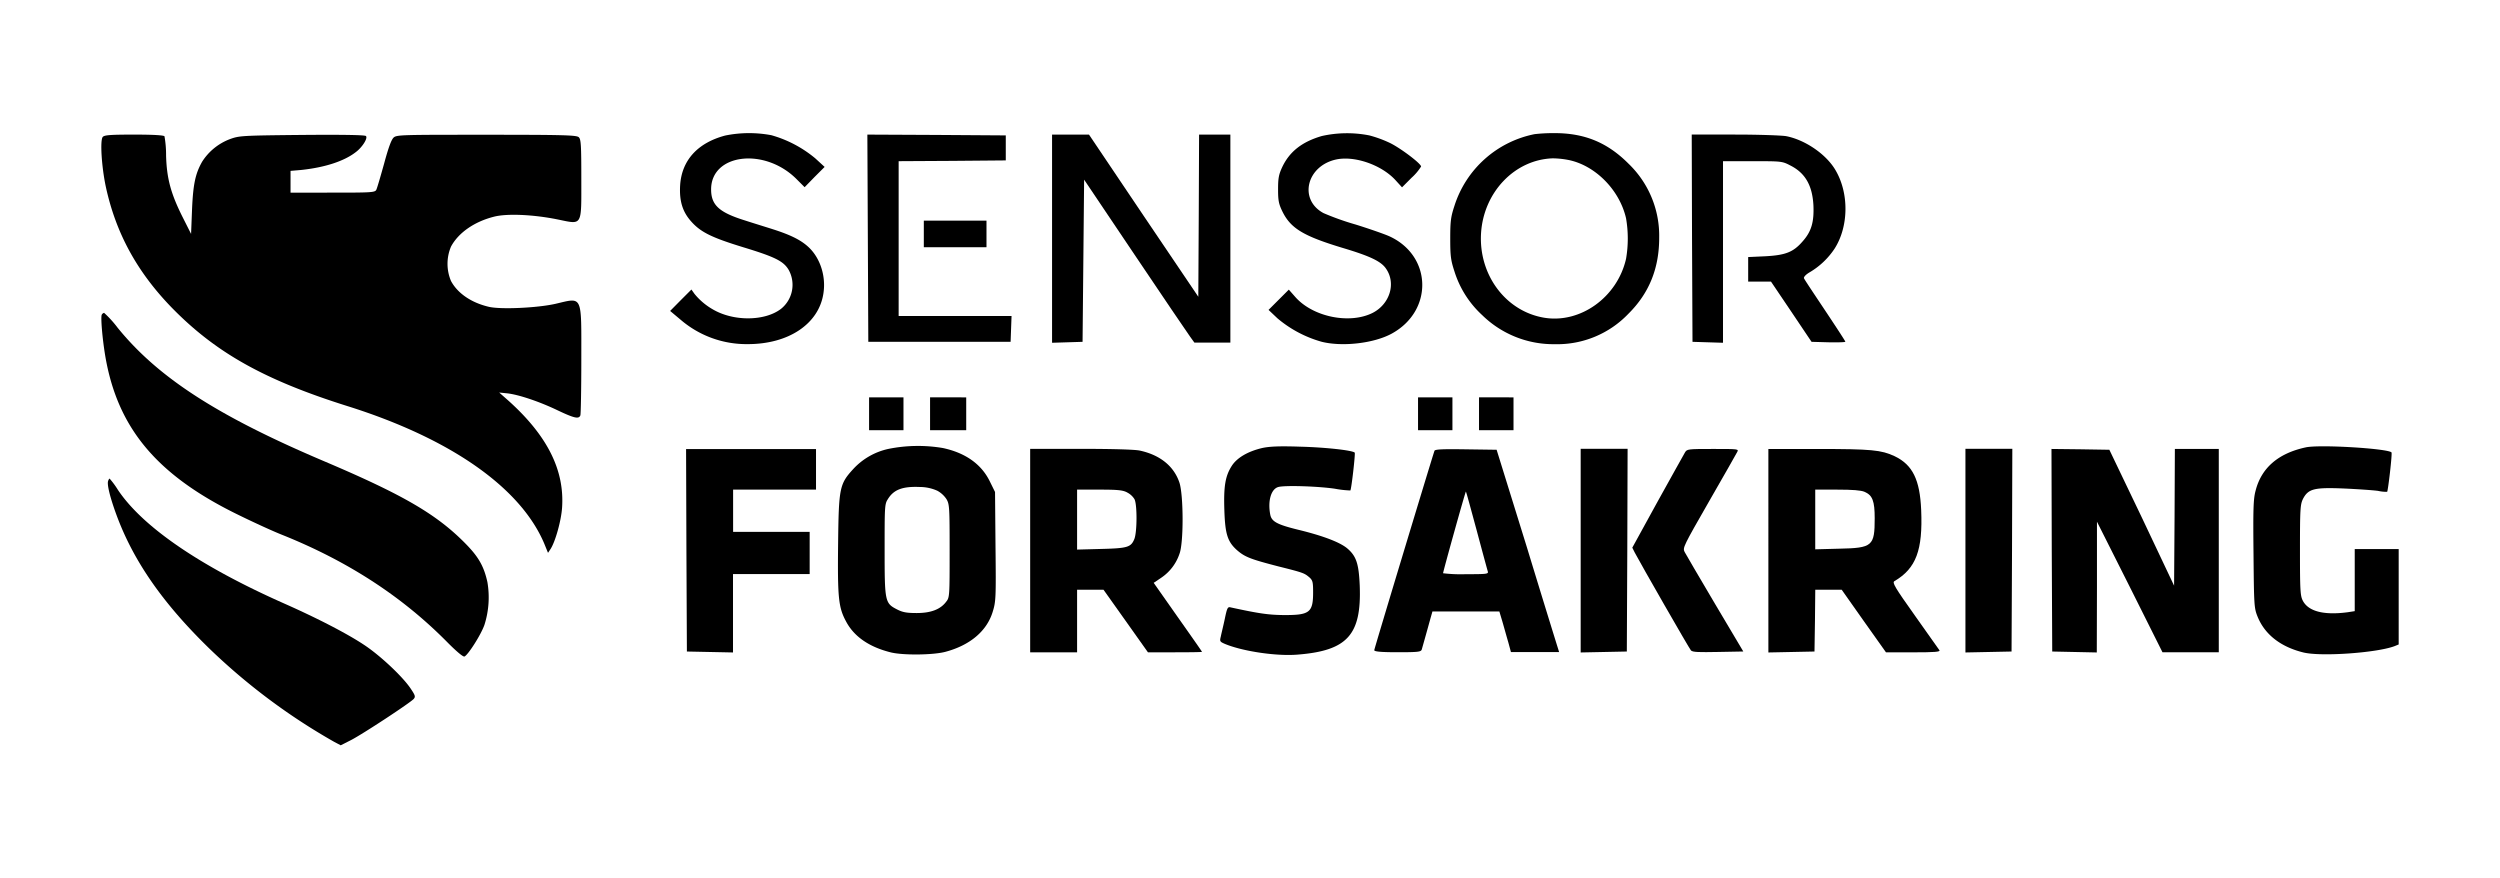 <?xml version="1.0" encoding="UTF-8"?> <svg xmlns="http://www.w3.org/2000/svg" viewBox="0 0 740 260"><g data-name="Layer 2"><g data-name="Layer 1"><rect width="740" height="260" fill="none"></rect><path d="M214.66,40.12c-8.2,2.18-12.87,7.36-13.34,14.72-.27,4.68.7,7.87,3.34,10.79,2.82,3.15,6.11,4.72,15.32,7.55,9.44,2.87,11.94,4.12,13.47,6.71a9.12,9.12,0,0,1-2.27,11.53c-4.81,3.7-14.12,3.75-20.23.13A19.3,19.3,0,0,1,205.58,87l-.92-1.3-3.15,3.15-3.15,3.19,3.15,2.64a29.89,29.89,0,0,0,19.86,7.18c12.08,0,21-6,22.36-15,.83-5.28-1.07-10.83-4.72-14-2.27-2-5.33-3.43-10.23-5-2-.64-5.79-1.8-8.34-2.63-7.59-2.37-9.95-4.54-9.95-9.17,0-10.56,15.79-12.5,25.23-3.1l2.45,2.45,2.92-3,3-3-2.77-2.54a35.18,35.18,0,0,0-13-6.85A35.61,35.61,0,0,0,214.66,40.12Z"></path><path d="m391.27 40.26c-5.88 1.71-9.59 4.63-11.76 9.26-1 2.18-1.2 3.24-1.2 6.53s0.18 4.3 1.29 6.57c2.46 5 6.25 7.27 17.92 10.79 8.19 2.45 11.34 4 12.77 6.15 3 4.36 1.07 10.47-4 13.06-6.74 3.38-17.52 1.25-22.8-4.62l-2-2.27-6 6 2.64 2.5a34.83 34.83 0 0 0 13.1 6.94c6.11 1.53 15.41 0.47 20.69-2.4 12.41-6.76 12-23.06-0.69-28.84-1.58-0.7-6.11-2.27-10-3.48a79.12 79.12 0 0 1-9.49-3.38c-7.41-4-5-14 3.84-15.88 5.42-1.11 13.2 1.58 17.36 6l2.06 2.26 2.82-2.83a15.45 15.45 0 0 0 2.82-3.33c0-0.88-6.34-5.65-9.44-7.08a34.9 34.9 0 0 0-5.88-2.13 34.1 34.1 0 0 0-14.05 0.18z"></path><path d="m454.23 39.71a31.32 31.32 0 0 0-23.71 21.2c-1.06 3.24-1.25 4.44-1.25 9.72s0.19 6.48 1.25 9.72a29.52 29.52 0 0 0 8.2 12.92 30.14 30.14 0 0 0 21.48 8.61 29.13 29.13 0 0 0 21.8-9c6.16-6.11 9.12-13.47 9.12-22.5a29.55 29.55 0 0 0-9.12-21.97c-6.29-6.3-13.14-9.08-22.17-9a47.53 47.53 0 0 0-5.6 0.3zm9.77 7.59c8 1.48 15.36 8.79 17.31 17.31a35.27 35.27 0 0 1 0 12c-2.59 11.39-13.52 19.2-24.21 17.44-11.39-1.89-19.45-12.68-18.71-25 0.75-12.18 10-21.81 21.21-22.18a25.9 25.9 0 0 1 4.4 0.43z"></path><path d="M30.41,40.54c-.84,1-.33,8.93.92,14.77C34.3,69,40.55,80.44,50.78,91c13,13.33,27.36,21.44,52.08,29.21,30.51,9.59,51.24,24.12,58.24,40.7l1.11,2.73.74-1.11c1.43-2.18,3.15-8.38,3.42-12.18.79-11.11-4.3-21.34-15.83-31.71l-2.78-2.45,2.32.23c3.42.37,9.58,2.45,14.9,5,5.05,2.4,6.35,2.68,6.81,1.53.14-.42.28-7.78.28-16.44,0-19.54.51-18.47-7.69-16.57-5.32,1.2-16.15,1.71-19.67.88-5.19-1.21-9.26-4-11.21-7.64a13.06,13.06,0,0,1,0-10.19c2.18-4.07,6.86-7.36,12.69-8.84,3.84-1,11.66-.65,18.79.79,7.55,1.53,7.09,2.31,7.09-12.13,0-9.81-.1-11.57-.74-12.18s-3.75-.74-27.27-.74c-24.58,0-26.57,0-27.5.79-.69.6-1.53,2.82-2.87,7.78-1.06,3.79-2.08,7.31-2.31,7.73-.42.79-1.53.83-12.92.83H86V50.58l3.15-.27c6.94-.74,12.64-2.55,16.16-5.28,1.94-1.44,3.65-4.17,3-4.77-.32-.32-7.13-.42-18.93-.32-17.87.18-18.57.23-21.35,1.25a16.81,16.81,0,0,0-8.19,6.66c-2,3.52-2.68,6.62-3,14.22l-.28,7.17-2.68-5.32C50.55,57.2,49.34,52.76,49.16,46a31.78,31.78,0,0,0-.47-5.65c-.18-.32-3.33-.51-9-.51C32.45,39.84,30.87,40,30.41,40.54Z"></path><path d="M256.88,70.49l.14,30.69h42.12l.14-3.84.14-3.8H266V47.71l15.88-.09,15.83-.14v-7.4l-20.5-.14-20.47-.1Z"></path><path d="m311.41 70.63v30.83l4.54-0.14 4.49-0.14 0.46-48 15 22.31c8.24 12.27 15.6 23.1 16.34 24.12l1.3 1.8h10.65v-61.57h-9.26l-0.1 24-0.13 24-16.21-24-16.15-24h-10.93z"></path><path d="M500.84,70.49l.14,30.69,4.54.14,4.49.14V47.71h8.7c8.43,0,8.8,0,11.11,1.21,4.5,2.22,6.62,5.92,6.95,11.8.23,5-.6,7.83-3.2,10.74-2.77,3.2-5.09,4.08-11.11,4.4l-5,.23v7.27h6.76l6,8.89,6,8.93,5,.14c2.73.05,5,0,5-.18s-2.73-4.35-6-9.26-6.16-9.21-6.25-9.54.51-1.06,1.72-1.76a22.61,22.61,0,0,0,7.36-7c4.16-6.53,4.3-16.34.27-23.19-2.73-4.72-9-9-14.63-10.09-1.38-.23-8.19-.47-15.13-.47H500.75Z"></path><path d="M273.45,69.24v3.94H292V65.31H273.45Z"></path><path d="M30.13,93.13c-.37.65.14,6.85,1,12.08,3.61,21.57,15.37,35.55,39.77,47.36,4.35,2.13,10,4.72,12.73,5.79,19.25,7.73,35.23,18.1,48.47,31.43,2.87,2.92,4.95,4.68,5.37,4.54,1.06-.42,4.9-6.44,5.92-9.36a26.84,26.84,0,0,0,.88-12.68c-1-4.54-2.55-7.31-6.11-11-8.61-8.89-18.47-14.67-42-24.67C64.43,123.17,46.8,111.78,34.81,97a31.44,31.44,0,0,0-4-4.4A1.14,1.14,0,0,0,30.13,93.13Z"></path><path d="m257.25 122.48v4.86h10.18v-9.72h-10.18z"></path><path d="M275.3,122.48v4.86H286v-9.72H275.3Z"></path><path d="m419.74 122.48v4.86h10.18v-9.72h-10.18z"></path><path d="M437.79,122.48v4.86H448v-9.72H437.79Z"></path><path d="M262.9,132.89a19.89,19.89,0,0,0-10.28,5.88c-4.12,4.49-4.35,5.56-4.54,22.09-.18,16,.09,18.93,2.36,23.1,2.36,4.49,6.9,7.59,13.29,9.16,3.61.88,12.5.79,16.11-.18,7.31-1.95,12.27-6.16,14-11.85.93-3,1-4.08.83-19.31l-.14-16.15L293,142.52c-2.5-5.14-7.23-8.47-13.89-9.9A44.22,44.22,0,0,0,262.9,132.89Zm14.53,12.36a7.6,7.6,0,0,1,2.73,2.5c.88,1.49.93,2.41.93,15.33,0,13.15,0,13.79-1,15-1.67,2.27-4.49,3.38-8.75,3.38-3,0-4.17-.23-5.79-1.06-3.61-1.85-3.7-2.27-3.7-17.69,0-12.5,0-13.51.92-14.9,1.72-2.87,4.35-3.89,9.54-3.66A12.71,12.71,0,0,1,277.43,145.25Z"></path><path d="M373.58,132.62c-4.21,1-7.45,2.87-9,5.32-1.9,3-2.4,6-2.17,13.06s.92,9.35,3.79,11.89c2.32,2,4,2.64,12.22,4.77,7.6,1.9,7.69,2,9.26,3.33.88.84,1,1.39,1,4.31,0,6-1,6.8-8.7,6.76-4.49-.05-7.18-.42-15.7-2.27-.87-.23-1.06.09-1.75,3.43-.42,2-1,4.3-1.16,5.13-.37,1.49-.33,1.58,1.25,2.27,5.28,2.18,15.18,3.66,21.43,3.15,14.77-1.16,19-5.83,18.43-20.46-.28-6.44-1-8.7-3.71-11-2.17-1.8-7.08-3.7-14.53-5.51-6.21-1.53-7.83-2.41-8.24-4.44-.79-4.08.23-7.59,2.36-8.2,1.94-.55,11.85-.23,16.8.51a29.91,29.91,0,0,0,4.54.51c.32-.28,1.53-11,1.3-11.2-.7-.7-8.71-1.57-16-1.76C378.63,132,375.71,132.15,373.58,132.62Z"></path><path d="M682.46,132.43c-8.11,1.76-13.11,6.07-14.82,12.87-.65,2.41-.74,5.37-.6,18.75.14,15.23.18,15.93,1.2,18.47,2.13,5.28,6.81,8.94,13.52,10.6,5.19,1.3,21.67.14,27-1.85l1.25-.51V162.52H697V180.9l-2.13.33c-7,.92-11.58-.24-13.24-3.43-.74-1.44-.84-2.92-.84-15,0-12.23.1-13.47.88-15.1,1.58-3.05,3.34-3.47,12.23-3.1,4.12.19,8.65.51,10,.7a11.49,11.49,0,0,0,2.69.28c.27-.24,1.57-11.39,1.29-11.67C706.76,132.76,686.53,131.51,682.46,132.43Z"></path><path d="M203.18,162.85l.14,30,6.85.14,6.8.14V169.93h22.69v-12.5H217v-12.5h24.54v-12H203.08Z"></path><path d="m304.93 163v30.09h13.89v-18.53h7.82l6.58 9.26 6.57 9.26h8c4.4 0 8-0.05 8-0.14s-3.24-4.72-7.17-10.28l-7.13-10.14 2.27-1.53a13.83 13.83 0 0 0 5.37-7.08c1.25-3.19 1.2-17.22 0-21-1.62-4.91-5.74-8.24-11.76-9.54-1.53-0.32-8.2-0.51-17.45-0.51h-14.99zm28.7-17.23a5.38 5.38 0 0 1 2.18 2c0.83 1.62 0.78 9.77-0.05 11.8-1 2.41-2 2.73-9.86 2.92l-7.08 0.19v-17.75h6.62c5.32 0 6.9 0.14 8.19 0.83z"></path><path d="M424.6,133.45c-.83,2.41-17.82,58.61-17.82,59s1.66.61,6.89.61c6.21,0,6.95-.1,7.18-.84,1.25-4.39,2.13-7.59,2.59-9.26L424,181h19.81l.93,3.1c.51,1.76,1.25,4.45,1.71,6l.79,2.92h14.26l-.33-1.07c-.18-.55-4.35-14-9.21-29.95L443,133.13,433.9,133C426.87,132.89,424.74,133,424.6,133.45ZM437.1,157c1.67,6.25,3.15,11.71,3.29,12.13.23.78-.28.83-6.49.83a43.25,43.25,0,0,1-6.75-.28c0-.51,6.62-24.26,6.75-24.16S435.39,150.72,437.1,157Z"></path><path d="M467.88,163v30.13l6.86-.14,6.8-.14.14-30,.09-30H467.88Z"></path><path d="M498.76,133.91c-.37.6-4,7.18-8.15,14.63l-7.45,13.57.74,1.48c1.67,3.19,16.11,28.38,16.62,28.93s2.41.56,8,.46l7.5-.14-8.38-14.11c-4.58-7.78-8.66-14.68-9-15.37-.6-1.21-.37-1.67,7.22-14.91,4.31-7.5,8.06-14.07,8.34-14.63.51-.93.41-.93-7.13-.93S499.36,132.94,498.76,133.91Z"></path><path d="m523.44 163v30.13l6.85-0.14 6.8-0.14 0.14-9.16 0.09-9.12h7.83l6.53 9.26 6.57 9.26h8.1c6.34 0 8-0.14 7.73-0.61-0.23-0.27-3.47-4.95-7.27-10.27-6-8.43-6.76-9.77-6.06-10.19 6.43-3.79 8.42-9.16 7.92-21.06-0.38-9-2.55-13.38-7.87-15.93-3.94-1.85-6.95-2.13-22.64-2.13h-14.72zm28.47-17.41c2.36 1 3 2.73 3 7.82 0 8.24-0.65 8.8-10.51 9l-7.09 0.19v-17.67h6.49c4.59 0 7 0.19 8.11 0.65z"></path><path d="M581.77,163v30.13l6.85-.14,6.8-.14.14-30,.09-30H581.77Z"></path><path d="M607.32,162.85l.14,30,6.62.14,6.57.14.05-19.35V154.42l9.72,19.31,9.68,19.35h16.66V132.89h-13l-.09,20.23-.14,20.24L634,153.22l-9.63-20.09-8.57-.14-8.56-.1Z"></path><path d="M32,142.38c-.37,1,.56,4.82,2.46,10,5,13.61,13.65,26.06,27.26,39.35a183.37,183.37,0,0,0,37.13,27.82l2,1.06,3.1-1.57c3.57-1.85,17.64-11.11,18.52-12.17.56-.65.42-1.07-.88-3-2.36-3.56-9.07-9.86-13.84-13-5-3.33-13.89-7.91-23.38-12.12C59.3,167.66,42.26,156,34.9,145a24.91,24.91,0,0,0-2.45-3.33C32.31,141.69,32.12,142,32,142.38Z"></path></g></g></svg> 